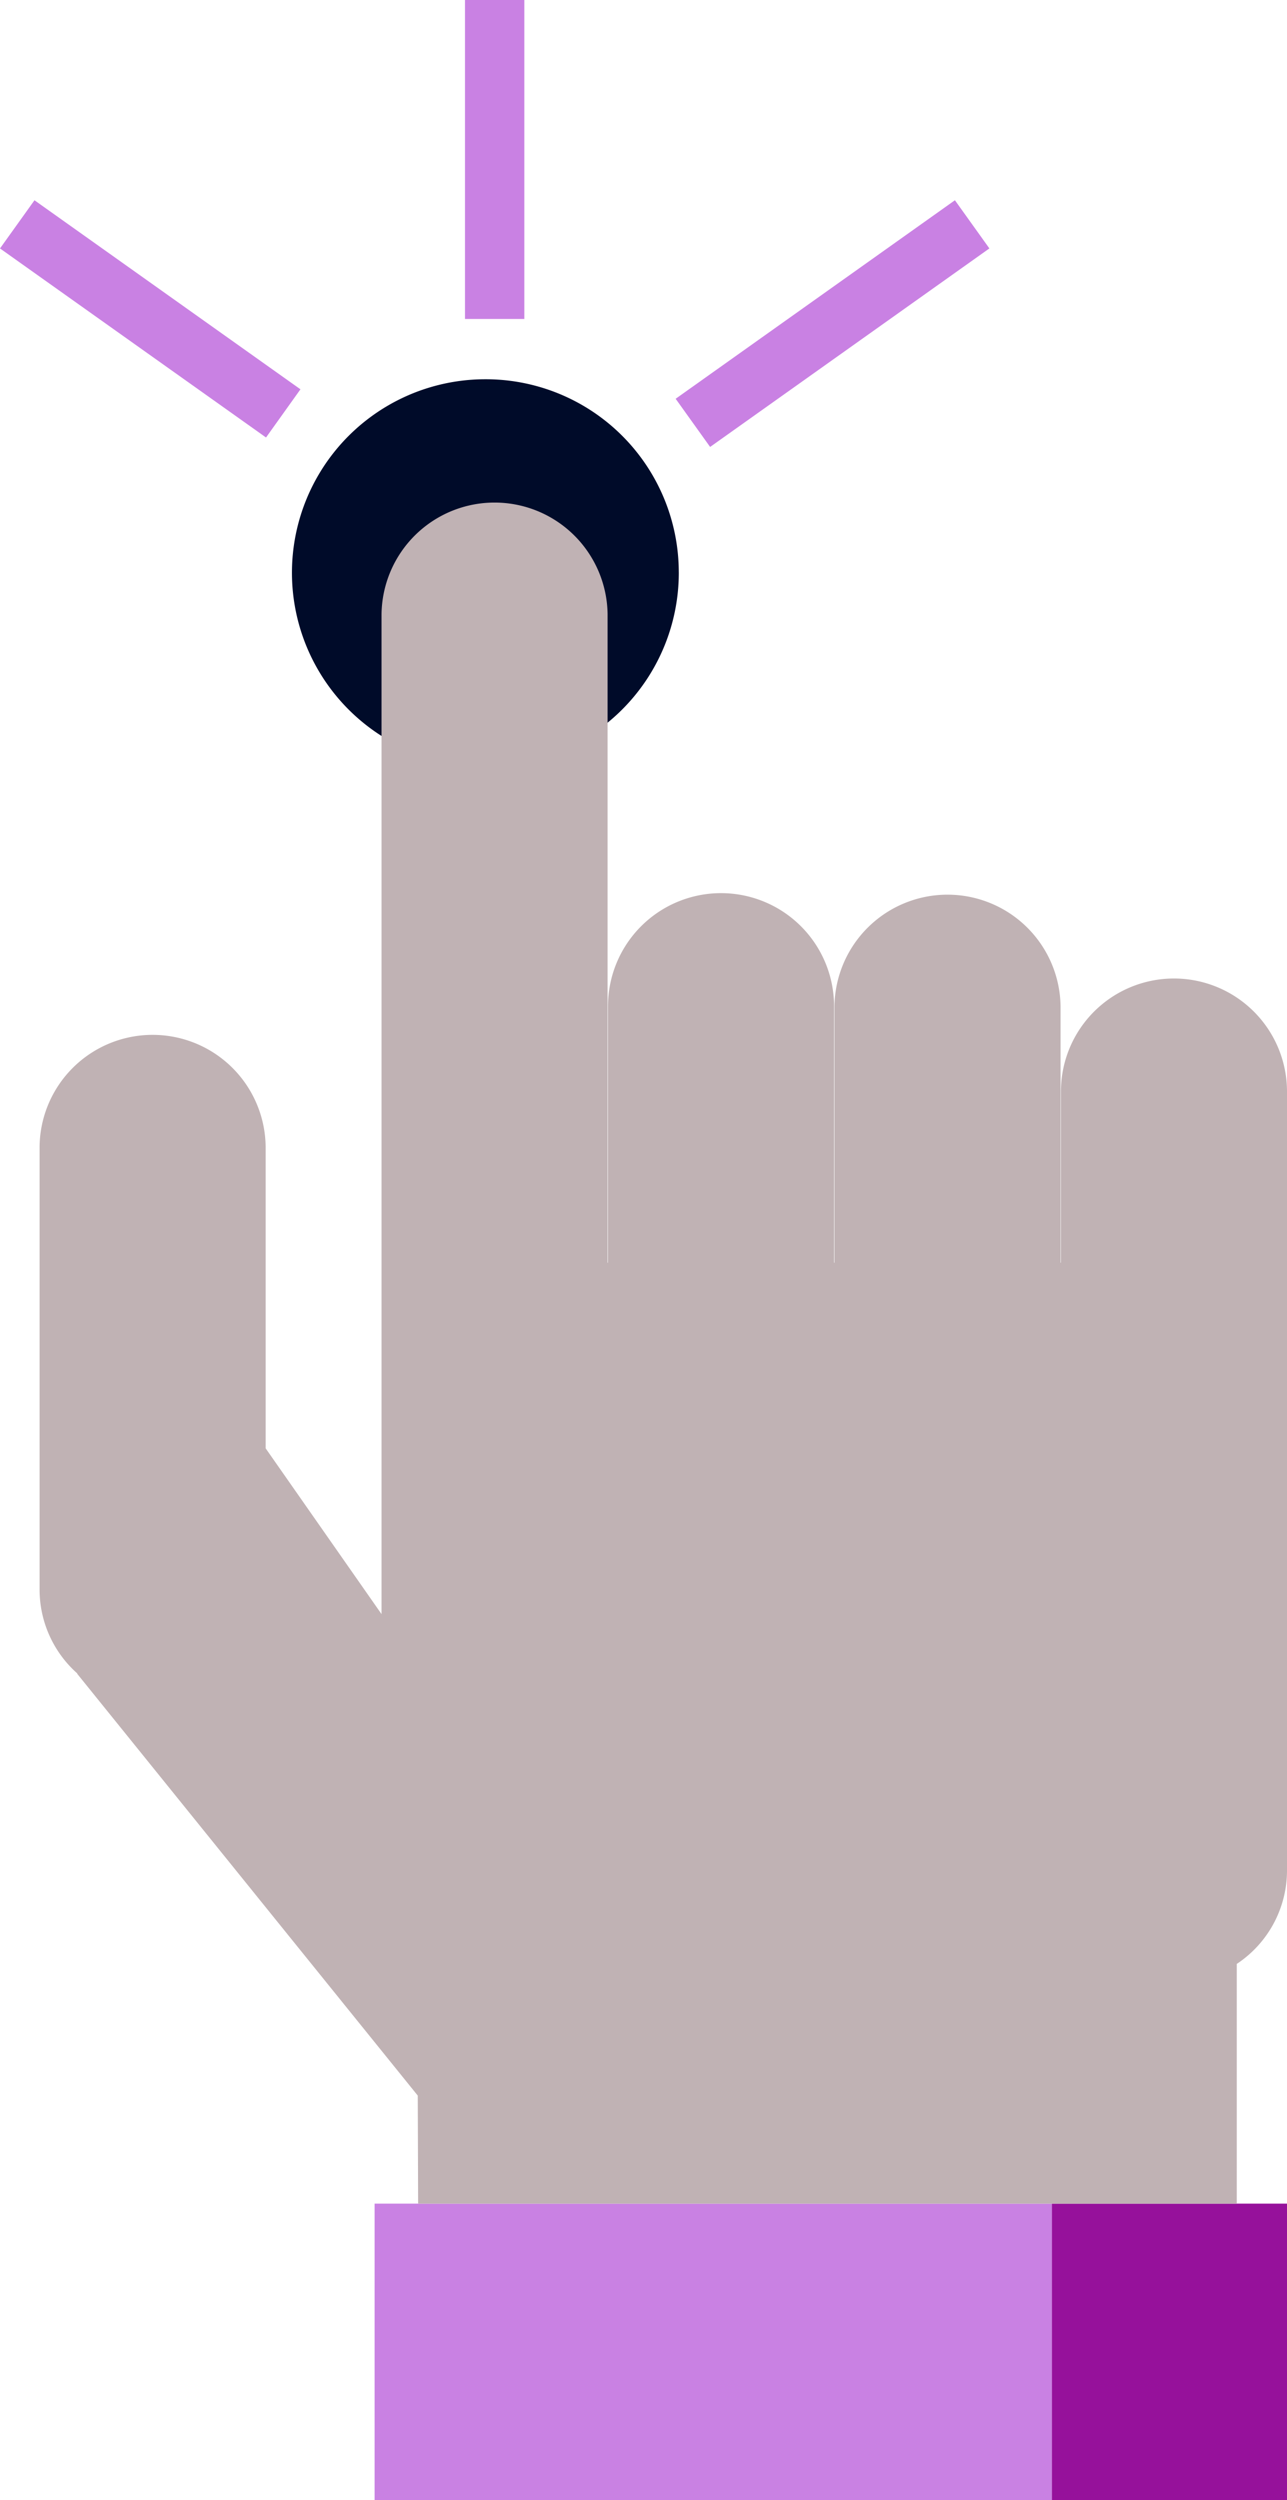 <svg xmlns="http://www.w3.org/2000/svg" width="59.729" height="116"><defs><clipPath id="a"><path d="M0 116h59.729V0H0z" fill="none"/></clipPath></defs><path d="M31.503 26.542a8.977 8.977 0 11-8.978-8.946 8.962 8.962 0 018.977 8.946" fill="#000b29"/><path d="M59.729 102.243V116H48.815v-13.757h10.914z" fill="#96119b"/><path d="M48.815 102.243V116h-31.43v-13.757h31.43z" fill="#c981e3"/><path d="M57.398 102.243V91.121a5.2 5.2 0 002.331-4.345v-36.13a5.246 5.246 0 00-10.492 0v7.939h-.017v-11.9a5.247 5.247 0 00-10.493 0v11.9h-.019v-11.9a5.245 5.245 0 00-10.491 0v11.9h-.019V28.491a5.246 5.246 0 00-10.491 0v46.4l-5.379-7.693v-14.01a5.246 5.246 0 00-10.491 0v20.58a5.206 5.206 0 001.753 3.879l-.01.009 15.808 19.575.017 5.012z" fill="#c0b2b4"/><path d="M32.956 20.737l-1.6-2.235 12.961-9.211 1.6 2.235zm-20.61-.438L0 11.527l1.6-2.235 12.344 8.771z" fill="#c981e3"/><path d="M0 116h59.729V0H0z" fill="none"/><g clip-path="url(#a)"><path d="M21.58 14.8h2.754V0H21.58z" fill="#c981e3"/></g></svg>